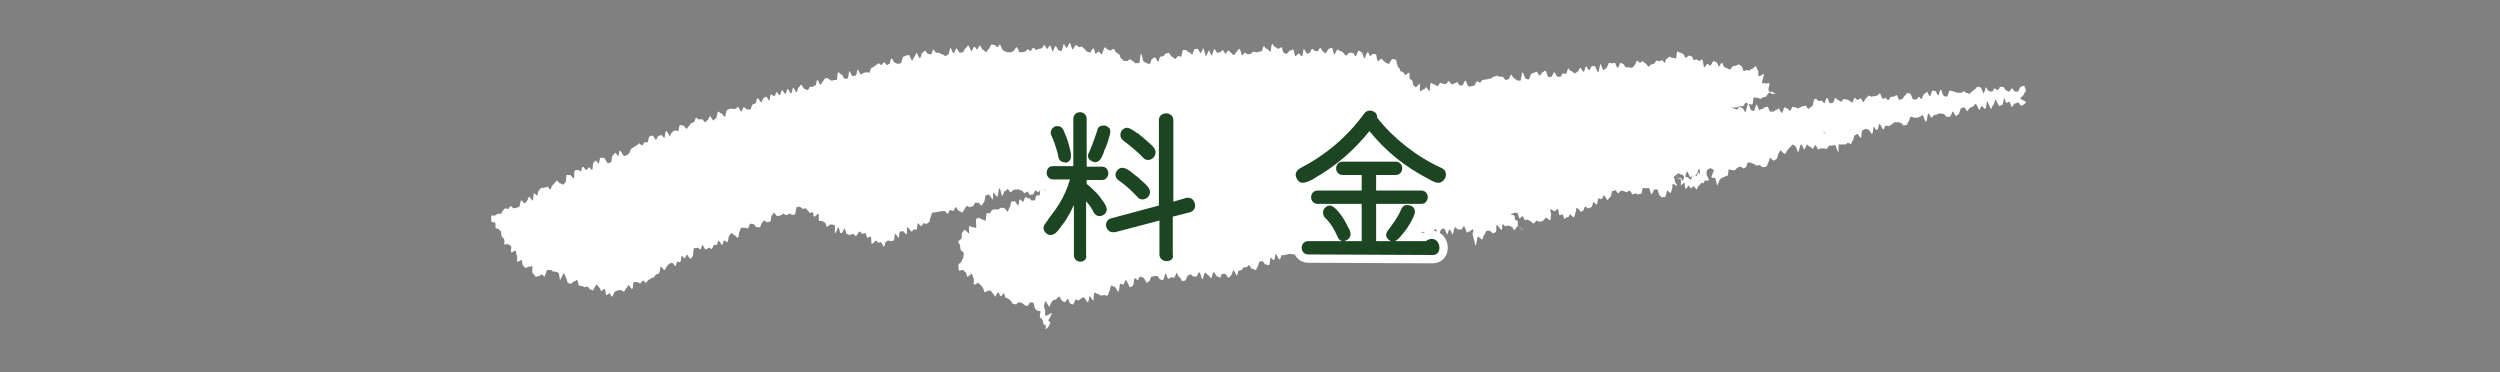 <?xml version="1.0" encoding="utf-8"?>
<!-- Generator: Adobe Illustrator 25.4.1, SVG Export Plug-In . SVG Version: 6.00 Build 0)  -->
<svg version="1.1" id="レイヤー_1" xmlns="http://www.w3.org/2000/svg" xmlns:xlink="http://www.w3.org/1999/xlink" x="0px"
	 y="0px" width="450px" height="67px" viewBox="0 0 450 67" style="enable-background:new 0 0 450 67;" xml:space="preserve">
<rect x="0" y="0" width="450" height="67" fill="#808080" stroke="none"/>
<style type="text/css">
	.st0{fill:#FFFFFF;}
	.st1{fill:#040000;stroke:#FFFFFF;stroke-width:3;stroke-linecap:round;stroke-linejoin:round;stroke-miterlimit:10;}
	.st2{fill:#1C4522;}
</style>
<g>
	<g>
		<path class="st0" d="M187.9,58.5c-0.1-0.2-0.2-0.8-0.3-1s-0.3-0.2-0.4-0.4c-0.1-0.2,0.1-0.9,0.1-1c-0.1-0.2-0.4-0.1-0.6-0.2
			s-0.3-0.3-0.4-0.4c-0.1-0.1-0.2-1-0.3-1c-0.1-0.1-0.4,0-0.5-0.1s-0.5,0.8-0.6,0.7s-0.4-0.1-0.5-0.2s-0.3-0.3-0.5-0.4
			c-0.1-0.1-0.4,0-0.5-0.1s-0.4,0.4-0.6,0.4c-0.1-0.1-0.4-0.1-0.5-0.1c-0.1-0.1-0.3-0.5-0.4-0.6c-0.1-0.1-0.3-0.3-0.4-0.3
			c-0.1-0.1-0.3-0.2-0.5-0.2c-0.1-0.1-0.2-0.8-0.3-0.8c-0.1-0.1-0.4,0.6-0.6,0.5s-0.2-0.6-0.4-0.7c-0.1-0.1-0.5,0.8-0.6,0.8
			c-0.1-0.1-0.2-0.5-0.4-0.6c-0.1-0.1-0.3-0.4-0.4-0.5s-0.4,0.1-0.5,0.1c-0.1-0.1-0.5,0.3-0.6,0.2s-0.1-0.6-0.3-0.8
			c-0.1-0.1-0.2-0.4-0.4-0.5c-0.1-0.1-0.3-0.2-0.4-0.4c-0.1-0.1-0.6,0.5-0.8,0.3c-0.1-0.1,0.1-1.1-0.1-1.2c-0.1-0.1-0.1-0.6-0.3-0.7
			c-0.1-0.1-0.6,0.6-0.8,0.5c-0.1-0.1-0.1-0.7-0.3-0.8s-0.3-0.3-0.4-0.4c-0.1-0.1-0.7,0.2-0.8,0.1c0-0.2-0.1-0.7-0.1-1
			c0-0.2,0.6-0.5,0.6-0.7s0.3-0.5,0.3-0.7s0.1-0.5,0.1-0.7s-0.6-0.5-0.6-0.7s-0.1-0.5-0.1-0.7s-0.3-0.5-0.3-0.7s0.6-0.4,0.6-0.7
			c0.1-0.2-0.1-0.7,0.1-0.9c0.1-0.1,0.2-0.4,0.4-0.5s0.7,0.7,0.8,0.6c0.1-0.1-0.1-1.2,0.1-1.3c0.1-0.1,0.5,0.3,0.6,0.2
			s0.4,0.2,0.6,0.1c0.1-0.1-0.1-1.5,0-1.6s0.4-0.1,0.5-0.2c0.1-0.1,0.5,0.4,0.6,0.3c0.1-0.1,0.4,0.3,0.6,0.2
			c0.1-0.1,0.1-1.2,0.2-1.3s0.4,0,0.6,0c0.1-0.1,0.2-0.5,0.4-0.6c0.1-0.1,0.4-0.1,0.5-0.1c0.1-0.1,0.3,0.1,0.6,0
			c0.1-0.1,0.3-0.2,0.5-0.3c0.1-0.1,0.4,0.1,0.6,0.1c0.1-0.1,0.5,0.7,0.6,0.6c0.1-0.1,0.2-0.8,0.4-0.8c0.1-0.1,0.1-1,0.3-1
			c0.1-0.1,0.4,0,0.5-0.1s0.6,0.9,0.7,0.8c0.1-0.1,0.1-1.1,0.3-1.1c0.1-0.1,0.4,0.5,0.6,0.4c0.1-0.1,0.2-0.7,0.4-0.8
			s0.4,0.3,0.6,0.2s0.4,0.5,0.6,0.4c0.1-0.1,0.3,0,0.5,0c0.1-0.1,0.1-0.9,0.3-0.9c0.1-0.1,0.4,0,0.5,0c0.1-0.1,0.1-1.1,0.2-1.2
			s1,0.4,1.1,0.3c-0.1,0-0.8-0.3-1-0.3c-0.1,0-0.4,0.6-0.5,0.6s-0.3-0.3-0.5-0.3s-0.3,0.7-0.5,0.7s-0.4,0.1-0.5,0.1
			c-0.1,0-0.3-0.6-0.5-0.6s-0.4,0.3-0.5,0.3c-0.1,0-0.3-0.5-0.5-0.5s-0.4-0.2-0.5-0.2c-0.1,0-0.3,0-0.5,0s-0.4,0.1-0.5,0.1
			c-0.1,0-0.3,0.4-0.5,0.4s-0.4-0.6-0.5-0.6c-0.1,0-0.3,0.4-0.5,0.4s-0.4,0.9-0.5,0.9c-0.1,0-0.3-1.4-0.5-1.4s-0.2,1.5-0.4,1.5
			c-0.1,0.1-0.6-0.8-0.7-0.7s0,1.1-0.1,1.2c-0.1,0.1-0.6-1-0.8-0.9c-0.1,0.1-0.3,0.1-0.5,0.2c-0.1,0.1-0.1,1.1-0.3,1.2
			c-0.1,0.1-0.3,0.5-0.4,0.6c-0.1,0.1-0.5-0.6-0.6-0.5s-0.3-0.1-0.6,0c-0.1,0.1-0.2,0.6-0.4,0.6c-0.1,0.1-0.4,0.1-0.5,0.2
			c-0.1,0.1-0.4-0.3-0.6-0.2s-0.3,0.5-0.4,0.6c-0.1,0.1-0.3,0.5-0.4,0.6c-0.1,0-0.4-0.4-0.6-0.3c-0.1,0-0.4-0.7-0.6-0.7
			c-0.1,0-0.3,0.6-0.4,0.7c-0.1,0-0.4-0.2-0.6-0.2c-0.1,0-0.3,0.6-0.4,0.7c-0.1,0-0.4-0.5-0.6-0.5s-0.4,0-0.5,0s-0.3,0.1-0.5,0.1
			s-0.4,0.1-0.6,0.1c-0.1,0.1-0.4,0-0.6,0.1s-0.1,0.7-0.3,0.8c-0.1,0.1-0.1,0.9-0.3,0.9c-0.1,0.1-0.3,0.2-0.4,0.3
			c-0.1,0.1-0.4-0.2-0.6-0.1c-0.1,0.1-0.2,0.4-0.4,0.5c-0.1,0.1-0.5-0.6-0.6-0.5s-0.1,1-0.2,1.1c-0.1,0.1-0.3,0-0.5,0
			c-0.1,0.1-0.3,0.3-0.4,0.4c-0.1,0.1-0.6-0.9-0.8-0.8c-0.1,0.1,0,1.2-0.1,1.3s-0.6-0.7-0.7-0.6c-0.1,0.1-0.3,0-0.5,0.1
			s-0.1,1-0.2,1.1s-0.6-0.8-0.7-0.7s-0.1,1.1-0.2,1.2c-0.1,0.1-0.3,0-0.5,0.1s-0.4-0.2-0.6-0.1c-0.1,0.1-0.3,0.2-0.4,0.3
			c-0.1,0.1-0.1,0.7-0.3,0.8c-0.1,0.1-0.4-0.9-0.6-0.8c-0.1-0.1-0.3,0.2-0.4,0.1c-0.1-0.1-0.3-0.3-0.4-0.4c-0.1-0.1-0.6,0.7-0.8,0.6
			c-0.1-0.1,0-1.2-0.2-1.3c-0.1-0.1-0.4,0.2-0.6,0.2c-0.1-0.1-0.2-0.8-0.3-0.8c-0.1-0.1-0.4,0.1-0.6,0.1c-0.1-0.1-0.3-0.4-0.5-0.4
			c-0.1-0.1-0.5,0.9-0.7,0.8c-0.1-0.1-0.3-0.4-0.5-0.4c-0.1,0-0.3,0.2-0.6,0.2c-0.1,0-0.4-0.2-0.5-0.2c-0.1,0-0.3-1-0.4-1
			c-0.1,0-0.3,0.9-0.6,0.9s-0.3-1-0.5-1.1c-0.1,0-0.4,1.1-0.6,1.1c-0.1-0.1,0.1-1.3-0.1-1.5c-0.1-0.1-0.4,0-0.6-0.1
			s-0.6,0.5-0.8,0.4c-0.1-0.1-0.1-0.6-0.3-0.7c-0.1-0.1-0.3-0.2-0.5-0.3s-0.4,0.1-0.6-0.1c-0.1-0.1,0.1-1.1-0.1-1.2
			c-0.1-0.1-0.6,0.6-0.8,0.5c-0.1-0.1-0.1-0.7-0.2-0.8c-0.1-0.1-0.5,0.3-0.6,0.1c-0.1-0.1-0.1-0.3-0.3-0.4c-0.1,0-0.3-0.5-0.4-0.4
			c-0.1,0-0.4,0.1-0.5,0.1s-0.4-0.4-0.6-0.4s-0.4,0.1-0.5,0.1c-0.1,0-0.2,1.2-0.3,1.3c-0.1,0-0.4,0.1-0.5,0.1s-0.3-0.3-0.6-0.2
			c-0.1,0.1-0.3,0.2-0.5,0.2c-0.1,0.1-0.4-0.3-0.6-0.2c-0.1,0.1-0.3,0.3-0.5,0.3c-0.1,0.1-0.4,0-0.5,0.1s-0.5-0.7-0.6-0.6
			c-0.1,0.1-0.3,0.4-0.4,0.5c-0.1,0.1-0.1,1.1-0.3,1.1c-0.1,0.1-0.3,0-0.5,0.1s-0.4-0.4-0.6-0.3c-0.1,0.1-0.3,0.4-0.4,0.5
			c-0.1,0.1-0.2,0.6-0.3,0.7c-0.1,0.1-0.4-0.1-0.6,0c-0.1,0.1-0.5-0.6-0.6-0.6c-0.1,0.1-0.4-0.1-0.6,0c-0.1,0.1-0.2,0.7-0.4,0.8
			s-0.4-0.2-0.6-0.1c-0.1,0.1-0.4-0.1-0.6,0c-0.1,0.1-0.2,0.6-0.3,0.7c-0.1,0.1-0.1,1-0.3,1.1c-0.1,0.1-0.5-0.5-0.6-0.5
			c-0.1,0.1-0.4-0.4-0.6-0.3c-0.1,0.1-0.3,0.4-0.4,0.5s-0.1,1.1-0.3,1.1c-0.1,0.1-0.4-0.4-0.6-0.3c-0.1,0.1-0.2,0.7-0.3,0.8
			c-0.1,0.1-0.6-0.9-0.7-0.8c-0.1,0.1-0.2,0.8-0.3,0.8c-0.1,0.1-0.4-0.1-0.5,0s-0.2,0.6-0.4,0.7c-0.1,0.1-0.4-0.3-0.6-0.2
			c-0.1,0.1-0.3,0.3-0.5,0.3c-0.1,0.1-0.5-0.9-0.6-0.8c-0.1,0.1-0.2,0.8-0.3,0.8c-0.1,0.1-0.4-0.4-0.6-0.3c-0.1,0.1-0.4,0-0.6,0.1
			c-0.1,0.1-0.1,1.3-0.2,1.4c-0.1,0.1-0.3,0.4-0.4,0.5c-0.1,0.1-0.6-0.8-0.7-0.8c-0.1,0.1-0.2,0.6-0.3,0.7c-0.1,0.1-0.5-0.5-0.6-0.4
			c-0.1,0.1-0.1,1-0.3,1.1c-0.1,0.1-0.3-0.2-0.5-0.1c-0.1,0.1-0.2,0.7-0.3,0.8s-0.5-0.7-0.7-0.6c-0.1,0.1-0.3,0.1-0.5,0.2
			c-0.1,0.1-0.3,0.4-0.4,0.5c-0.1,0.1-0.2,0.5-0.4,0.6c-0.1,0.1-0.6-0.7-0.7-0.6c-0.1,0.1-0.1,1.1-0.3,1.2c-0.1,0.1-0.4,0.2-0.5,0.2
			c-0.1,0.1-0.3,0.4-0.4,0.5c-0.1,0.1-0.3,0.1-0.5,0.2c-0.1,0.1-0.3,0.2-0.5,0.3c-0.1,0.1-0.3,0.4-0.4,0.5c-0.1,0.1-0.5-0.5-0.6-0.4
			s-0.3,0.4-0.4,0.5s-0.4-0.2-0.6-0.2c-0.1,0-0.4-0.1-0.6,0s-0.1,1.1-0.3,1.2c-0.2,0.1-0.6-0.8-0.7-0.7s-0.2,0.5-0.4,0.6
			c-0.1,0.1-0.2,0.5-0.4,0.6c-0.1,0.1-0.5-0.4-0.6-0.3c-0.1,0.1-0.3,0-0.6,0.1c-0.1,0.1-0.2,0.1-0.4,0.2c-0.1-0.1-0.4,1-0.6,0.9
			c-0.1-0.1-0.3-0.6-0.4-0.6c-0.1-0.1-0.4,0.4-0.6,0.3C109,53,109,52,108.8,52c-0.1-0.1-0.4,0.4-0.6,0.4c-0.1-0.1-0.2-0.7-0.4-0.7
			c-0.1-0.1-0.3-0.4-0.4-0.5s-0.6,1.1-0.7,1.1c-0.1-0.1-0.3-0.2-0.5-0.2c-0.1-0.1-0.3-0.4-0.4-0.5s-0.3,0.1-0.6,0.1
			c-0.1-0.1-0.3-0.2-0.5-0.2c-0.1-0.1-0.3,0-0.5-0.1c-0.1-0.1-0.2-0.9-0.3-1s-0.4,0.3-0.6,0.3c-0.1-0.1-0.4,0.4-0.6,0.4
			c-0.1-0.1-0.3-0.1-0.5-0.2c-0.1-0.1-0.2-0.8-0.3-0.9c-0.1-0.1-0.2-0.7-0.4-0.8c-0.1-0.1-0.6,1.2-0.7,1.2c-0.1-0.1-0.1-1.2-0.3-1.3
			c-0.1-0.1-0.3-0.1-0.5-0.2s-0.3,0-0.5,0c-0.1-0.1-0.1-0.2-0.3-0.3c0.1,0-0.3,0-0.7,0c-0.1,0-0.4,1.2-0.5,1.2s-0.3-0.4-0.5-0.4
			s-0.3,0.3-0.5,0.3c-0.1,0-0.4,0.1-0.6,0.1c-0.1-0.1-0.3-0.5-0.5-0.6s0-1.2-0.1-1.3c-0.1-0.1-0.4,0.2-0.6,0.1
			c-0.1-0.1-0.6,0.4-0.7,0.2c-0.1-0.1-0.3-0.4-0.4-0.5s-0.1-0.7-0.2-0.9c-0.1-0.1-0.6,0.4-0.8,0.3c-0.1-0.1,0.1-1-0.1-1.2
			c-0.1-0.1-0.1-0.6-0.2-0.8c-0.1-0.1-0.7,0.5-0.8,0.3s0.1-1,0-1.1c-0.1-0.2-0.3-0.1-0.5-0.3s-0.6,0.1-0.7,0c-0.1-0.2,0.1-0.8-0.1-1
			s-0.3-0.3-0.4-0.5s-0.1-0.6-0.1-0.8c-0.1-0.2-0.3-0.2-0.4-0.4c-0.1-0.2-0.4-0.1-0.6-0.3c-0.1-0.2,0.1-0.7-0.1-0.9
			c-0.1-0.2-0.5,0-0.6-0.2s0-0.1-0.1-0.3c0.1-0.1-0.1-0.7,0.1-0.8s0.3,0.1,0.6,0c0.1-0.1,0.3-0.2,0.5-0.3c0.1-0.1,0.3,0,0.6,0
			c0.1-0.1,0.2-0.5,0.3-0.6s0.3-0.3,0.4-0.4c0.1-0.1,0.4,0.2,0.6,0.1c0.1-0.1,0.3-0.4,0.4-0.5s0.5,0.5,0.6,0.4s0.3,0,0.5-0.1
			c0.1-0.1,0.4-0.1,0.5-0.2c0.1-0.1,0.1-1,0.3-1.1s0.5,0.6,0.7,0.5c0.1-0.1,0.3-0.4,0.4-0.5s0.2-0.6,0.3-0.7
			c0.1-0.1,0.6,0.8,0.7,0.7s0.1-1.2,0.2-1.3s0.5,0.5,0.6,0.4s0.1-0.8,0.3-0.9c0.1-0.1,0.3-0.4,0.4-0.5s0.3,0.1,0.6,0
			c0.1-0.1,0.4-0.1,0.5-0.2c0.1-0.1,0.5,0.6,0.6,0.5s0.2-0.7,0.3-0.7c0.1-0.1,0.3-0.3,0.4-0.4c0.1-0.1,0.3-0.4,0.4-0.5
			c0.1-0.1,0.5,0.6,0.6,0.5s0.4,0.3,0.6,0.2c0.1-0.1,0.3-0.3,0.4-0.4c0.1-0.1,0.1-1.2,0.2-1.3c0.1-0.1,0.3,0.1,0.6,0
			c0.1-0.1,0.5,0.6,0.7,0.6c0.1-0.1,0-1.3,0.2-1.4c0.1-0.1,0.4-0.1,0.5-0.1c0.1-0.1,0.4,0.3,0.6,0.2c0.1-0.1,0.1-0.8,0.3-0.8
			c0.1-0.1,0.5,0.7,0.7,0.6c0.1-0.1,0.3-0.4,0.4-0.5s0.5,0.6,0.6,0.5s0.1-1.2,0.2-1.3c0.1-0.1,0.3-0.3,0.4-0.4
			c0.1-0.1,0.5,0.6,0.6,0.5s0.1-0.9,0.3-1s0.3,0.1,0.6,0c0.1-0.1,0.6,1.1,0.8,1s0.3-0.2,0.5-0.2c0.1-0.1,0.1-1.1,0.3-1.2
			c0.1-0.1,0.3-0.4,0.4-0.5c0.1-0.1,0.5,0.6,0.6,0.6c0.1-0.1,0.1-1,0.3-1c0.1-0.1,0.6,1.1,0.8,1c0.1-0.1,0.3-0.1,0.5-0.2
			s0.3-0.4,0.4-0.4c0.1-0.1,0.2-0.6,0.3-0.7s0.3-0.2,0.5-0.3c0.1-0.1,0.3-0.3,0.5-0.3c0.1-0.1,0.3-0.3,0.4-0.4
			c0.1-0.1,0.4,0.4,0.6,0.4c0.1-0.1,0.3-0.5,0.4-0.6s0.3,0.1,0.6,0c0.1-0.1,0.1-0.9,0.3-1c0.1-0.1,0.3-0.1,0.5-0.2s0.6,0.9,0.7,0.8
			s0.2-0.6,0.4-0.7c0.1-0.1,0.4-0.1,0.5-0.2c0.1-0.1,0.5,0.6,0.6,0.5c0.1-0.1,0.1-1.1,0.3-1.2s0.6,1,0.7,0.9
			c0.1-0.1,0.2-0.6,0.4-0.7c0.1-0.1,0.3-0.3,0.5-0.3c0.1-0.1,0.3,0.1,0.6,0.1c0.1-0.1,0.1-1,0.3-1.1c0.1-0.1,0.4,0.2,0.6,0.1
			c0.1-0.1,0.5,0.7,0.6,0.6c0.1-0.1,0.3-0.4,0.4-0.5c0.1-0.1,0.3-0.5,0.4-0.5c0.1-0.1,0.3-0.1,0.5-0.2s0.2-0.7,0.4-0.8
			c0.1-0.1,0.4,0.4,0.6,0.3c0.1-0.1,0.4,0,0.5,0c0.1-0.1,0.4,0.6,0.6,0.5c0.1-0.1,0.3-0.4,0.4-0.4c0.1-0.1,0.3-0.6,0.4-0.7
			c0.1,0,0.5,0.8,0.6,0.8s0.3-0.4,0.5-0.4c0.1,0,0.2-1.2,0.4-1.2s0.4,0.4,0.6,0.3c0.1,0,0.4,0.7,0.6,0.6c0.1,0,0.2-1.2,0.4-1.2
			c0.1,0,0.3-0.2,0.5-0.2c0.1-0.1,0.4,0,0.5,0c0.1-0.1,0.3,0.1,0.5,0s0.3-0.3,0.4-0.4s0.5,0.9,0.7,0.9c0.1-0.1,0.2-0.8,0.4-0.8
			c0.1-0.1,0.4,0.4,0.6,0.4c0.1-0.1,0.3,0.1,0.6,0c0.1-0.1,0.2-0.8,0.4-0.9c0.1-0.1,0.3-0.1,0.5-0.2s0.1-0.9,0.4-0.9
			c0.1-0.1,0.5,0.8,0.7,0.7c0.1-0.1,0.2-0.7,0.3-0.7c0.1-0.1,0.3-0.2,0.5-0.3c0.1-0.1,0.5,0.8,0.6,0.7c0.1-0.1,0.1-1.1,0.3-1.1
			c0.1-0.1,0.4,0.4,0.6,0.3s0.2-0.6,0.4-0.7c0.1-0.1,0.4,0.6,0.6,0.5c0.1,0,0.2-0.8,0.4-0.9c0.1,0,0.4,0.8,0.6,0.7
			c0.1,0,0.2-0.8,0.4-0.9c0.1,0,0.4,0.8,0.6,0.8s0.2-1,0.4-1c0.1,0,0.4,0.8,0.6,0.8c0.1,0,0.2-0.9,0.4-0.9c0.1,0,0.3-0.4,0.4-0.5
			c0.1,0,0.5,0.9,0.6,0.8c0.1,0,0.4,0.2,0.6,0.2c0.1,0,0.3-0.5,0.4-0.6c0.1,0,0.3,0.1,0.5,0s0.3-0.2,0.5-0.2c0.1-0.1,0.2-1,0.3-1
			c0.1-0.1,0.5,0.9,0.6,0.9c0.1-0.1,0.3-0.5,0.4-0.6s0.3-0.5,0.4-0.6s0.4,0,0.5,0c0.1-0.1,0.4,0.4,0.6,0.4s0.4,0,0.5-0.1
			c0.1,0,0.4,0,0.5,0s0.1-1.4,0.3-1.4s0.4,0.5,0.6,0.4c0.1,0,0.4,0.8,0.6,0.8c0.1,0,0.4-0.1,0.5-0.1s0.2-1.3,0.3-1.3
			s0.4,0.9,0.6,0.9c0.1,0,0.3-0.1,0.5-0.1s0.3-1.1,0.4-1.1s0.4,0.9,0.6,0.9c0.1,0,0.3-0.3,0.5-0.3c0.1,0,0.3-0.1,0.5-0.1
			s0.4,0.1,0.5,0.1s0.2-0.9,0.4-0.9c0.1,0,0.3-0.1,0.4-0.2c0.1-0.1,0.3-0.2,0.4-0.3c0.1-0.1,0.3-0.2,0.4-0.3
			c0.1-0.1,0.5,0.4,0.6,0.3s0.3-0.4,0.4-0.5c0.1-0.1,0.5,0.6,0.6,0.5s0.3-0.2,0.4-0.2s0.2-1,0.4-1c0.1,0,0.4,0.8,0.6,0.8
			c0.1,0,0.4,0.2,0.6,0.2c0.1,0,0.4-0.1,0.5-0.2c0.1,0,0.2-1,0.4-1.1c0.1,0,0.4-0.2,0.5-0.2s0.3-0.1,0.5-0.1s0.4,1,0.6,1
			c0.1,0,0.3-0.7,0.4-0.7c0.1,0,0.3-0.7,0.4-0.7c0.1,0,0.4,1,0.6,1c0.1,0,0.3-1,0.4-1s0.4-0.3,0.5-0.4c0.1,0,0.4,0.6,0.6,0.6
			s0.4,0.1,0.5,0.1s0.3-0.9,0.4-0.9s0.4,0.6,0.6,0.6s0.4,0,0.5,0s0.3,0.3,0.6,0.3c0.1,0,0.4,0.3,0.5,0.3s0.3-0.3,0.5-0.3
			c0.1,0,0.3-1.2,0.4-1.2c0.1,0,0.4,1.1,0.6,1c0.1,0,0.3-0.9,0.5-0.9c0.1,0,0.4,0.8,0.6,0.8c0.1,0,0.3-0.1,0.5-0.1s0.3-0.7,0.5-0.7
			c0.1,0,0.3-0.5,0.5-0.5s0.4,1,0.6,1c0.1,0,0.3-0.8,0.5-0.8c0.1,0,0.4,0.5,0.5,0.5c0.1,0,0.3-0.7,0.5-0.7c0.1,0,0.4,0.8,0.6,0.8
			c0.1,0,0.4,0.4,0.5,0.4s0.3-0.5,0.5-0.6c0.1,0,0.3-0.8,0.5-0.8c0.1,0,0.3,0.1,0.5,0.1s0.4,0.4,0.5,0.4S179.9,8,180,8s0.4,1,0.5,1
			s0.3,0.3,0.5,0.3s0.4,0.2,0.5,0.1c0.1,0,0.3,0,0.5,0s0.4-0.3,0.5-0.3s0.3-0.6,0.5-0.6s0.4,0.9,0.5,0.9s0.3,0,0.5,0
			s0.4-0.1,0.5-0.1s0.3-0.4,0.5-0.4s0.4,0.3,0.5,0.3s0.3-0.6,0.5-0.6s0.4,0.4,0.5,0.4s0.3-0.2,0.5-0.2s0.4-0.1,0.5-0.1
			s0.3-0.5,0.5-0.6c0.1,0,0.4,0.7,0.5,0.7s0.3-0.6,0.5-0.6s0.4,1.1,0.5,1.1s0.3-1,0.5-1s0.4,0.7,0.5,0.7s0.3,0.2,0.5,0.2
			s0.4-1.3,0.5-1.3s0.3,0.7,0.5,0.7s0.4-0.9,0.6-0.9c0.1,0,0.3,1.2,0.5,1.2c0.1,0,0.4-0.8,0.6-0.8c0.1,0,0.4,0.3,0.5,0.4
			c0.1,0,0.3-0.1,0.5-0.1s0.4,0.4,0.5,0.4s0.3,0.5,0.5,0.5c0.1,0,0.4,0.1,0.5,0.2c0.1,0,0.4-0.8,0.6-0.8s0.3,1,0.4,1
			c0.1,0,0.3-0.4,0.6-0.4c0.1,0,0.3,0.4,0.5,0.5c0.1,0,0.4-1.3,0.6-1.3c0.1,0,0.3,0.4,0.5,0.4c0.1,0,0.4,0.2,0.5,0.2
			s0.3-0.3,0.6-0.3c0.1,0,0.3,0.6,0.5,0.7c0.1,0,0.3,0.3,0.5,0.3c0.1,0.1,0.1,0.6,0.3,0.7s0.3,0.3,0.4,0.4c0.1,0.1,0.4,0,0.6,0.1
			c0.1,0.1,0.6-0.5,0.7-0.3c0.1,0.1,0.2,0.2,0.4,0.3c0.1-0.1,0.4,0.5,0.6,0.4c0.1-0.1,0.3,0,0.6-0.1c0.1-0.1,0.1-1.5,0.3-1.6
			c0.2,0.1,0.3,1.2,0.4,1.3c0.2,0.2,0.6,0.3,0.6,0.4c0.1,0,0.4,0.1,0.6,0.1c0.1,0,0.2-0.9,0.4-0.9c0.1,0,0.4-0.3,0.5-0.3
			c0.1,0,0.4,0.8,0.6,0.8c0.1,0,0.2-0.9,0.4-0.9c0.1,0,0.4-0.1,0.5-0.1s0.3-0.4,0.5-0.5c0.1,0,0.4-0.1,0.5-0.1s0.4,0.8,0.6,0.7
			c0.1,0,0.4,0.5,0.6,0.4c0.1,0,0.3-0.5,0.5-0.5c0.1,0,0.4,0.1,0.5,0.1c0.1,0,0.2-1.2,0.4-1.2c0.1,0,0.4,0,0.5,0s0.3,0.5,0.6,0.4
			c0.1,0,0.4,0.5,0.5,0.4c0.1,0,0.3-1,0.5-1c0.1,0,0.4,0,0.5,0c0.1,0,0.4,0.8,0.5,0.8s0.4-0.9,0.5-0.9c0.1,0,0.4,1.4,0.5,1.4
			s0.4-1,0.5-1c0.1,0,0.4,0.9,0.5,0.9s0.4-1.2,0.5-1.2c0.1,0,0.4,0.7,0.5,0.7s0.4-0.1,0.5-0.1c0.1,0,0.4-0.4,0.5-0.4
			s0.4,0.7,0.5,0.7s0.3-0.6,0.5-0.6s0.4,0.4,0.5,0.4s0.3,0.4,0.5,0.4s0.4-0.6,0.5-0.6s0.3-0.5,0.5-0.5s0.4,1.2,0.5,1.2
			s0.3-0.5,0.5-0.5s0.4,0.3,0.5,0.3s0.3-0.1,0.5-0.1s0.3-0.4,0.5-0.4c0.1,0,0.3,0.1,0.5,0.1s0.4,0,0.5-0.1c0.1,0,0.3,0,0.5-0.1
			c0.1,0,0.2-0.8,0.4-0.9c0.1,0,0.4,0.6,0.6,0.5c0.1,0,0.4,0.5,0.6,0.5c0.1-0.1,0.1-1.3,0.3-1.4c0.1,0,0.4,0.6,0.6,0.6
			c0.1,0,0.3,0.2,0.5,0.3c0.1,0,0.4-0.3,0.6-0.3c0.1,0,0.2,1,0.4,1c0.2,0.1,0.3,0.1,0.4,0.2c0.1,0.1,0.6-0.6,0.7-0.6
			c0.1,0.1,0.3-0.2,0.6-0.2c0.1,0,0.2,1.2,0.4,1.2c0.1,0,0.4-0.4,0.6-0.5c0.1,0,0.4,0.6,0.6,0.5c0.1,0,0.2-1.3,0.3-1.3
			c0.1,0,0.5,0.9,0.6,0.9c0.1-0.1,0.3-0.2,0.5-0.2c0.1-0.1,0.2-0.7,0.4-0.7c0.1-0.1,0.4,0.4,0.6,0.4c0.1-0.1,0.3,0.1,0.4,0
			c0.1,0,0.3-0.6,0.5-0.6c0.1,0.1,0.3,0.6,0.4,0.6c0.1,0.1,0.3,0.3,0.5,0.4c0.1,0.1,0.5-0.9,0.6-0.8c0.1,0,0.3-0.2,0.6-0.2
			c0.1,0,0.2,1.2,0.4,1.2c0.1,0,0.4-0.9,0.6-0.9c0.1,0,0.3,0.3,0.5,0.3s0.4,0.2,0.5,0.3c0.1,0,0.3,0.5,0.5,0.5s0.4-0.5,0.6-0.5
			c0.2,0,0.4,0,0.6,0c0.2,0,0.3,0.6,0.5,0.6c0.2,0,0.4-1,0.6-1c0.2,0,0.3,0.3,0.5,0.3c0.2,0,0.3,1.1,0.5,1.1c0.1,0,0.4-1.1,0.6-1.1
			s0.3,0.6,0.4,0.7c0.1,0,0.4-0.4,0.6-0.4c0.1,0,0.3,0,0.5,0.1c0.1,0,0.1,1.2,0.4,1.2c0.1,0,0.4-0.5,0.6-0.4c0.1,0,0.3,0.3,0.4,0.4
			c0.1,0,0.3,0.3,0.4,0.3s0.3,0.2,0.5,0.2c0.1,0,0.5-1,0.7-0.9c0.1,0.1,0.4,0,0.6,0.2c0.1,0.1,0.1,0.7,0.2,0.8s0.1,0.5,0.3,0.6
			s0.2,0.5,0.3,0.6c0.1,0.1,0.4,0.1,0.5,0.2c0.1,0.1,0.2,0.4,0.3,0.5c0.1,0.1,0.6-0.5,0.8-0.4c0.1,0.1-0.1,1,0.1,1.1
			s0.3,0.2,0.4,0.3c0.1,0.1,0.1,0.7,0.2,0.8c0.1,0.1,0.3,0.3,0.4,0.4c0.1,0.1,0.7-0.7,0.8-0.6c0.1,0.1-0.1,1.2,0,1.3
			c0.1,0.1,0.6-0.4,0.7-0.3c0.1,0,0.3-0.3,0.4-0.4c0.1-0.1,0.5,0.8,0.6,0.7c0.1-0.1,0.1-1.5,0.3-1.5c0.1,0,0.4,0.3,0.6,0.3
			s0.4,0.3,0.6,0.3c0.1,0,0.3-0.6,0.5-0.6c0.1,0,0.4,0.2,0.5,0.2s0.4,0,0.5,0c0.1,0,0.3-0.5,0.5-0.5c0.1,0,0.4,0.6,0.5,0.6
			s0.4-0.2,0.5-0.2c0.1,0,0.4-0.2,0.5-0.2s0.4,0.6,0.5,0.6c0.1,0,0.3,0,0.5-0.1c0.1,0,0.3-0.8,0.5-0.8c0.1,0,0.4,1.1,0.6,1.1
			c0.1,0,0.3-0.1,0.5-0.1s0.4-0.1,0.5-0.1s0.3-0.8,0.5-0.8c0.1,0,0.4,0.3,0.5,0.3s0.3-0.5,0.5-0.5c0.1,0,0.3-0.1,0.5-0.1
			s0.4,0,0.5-0.1c0.1,0,0.4,0,0.5-0.1c0.1,0,0.3-0.3,0.5-0.3c0.1,0,0.4-0.1,0.5-0.2c0.1,0,0.3,0.2,0.6,0.2c0.1,0,0.4,0,0.5,0
			s0.4,0.6,0.6,0.6c0.1,0,0.4-0.2,0.5-0.2c0.1,0,0.3-0.8,0.4-0.8s0.4,0.7,0.6,0.7c0.1,0,0.4,0.4,0.6,0.4c0.1,0,0.4,0,0.5,0
			c0.1,0,0.2-1.5,0.4-1.5c0.1,0,0.4,1.2,0.6,1.2c0.1,0,0.4,0.1,0.5,0.1c0.1,0,0.3-0.9,0.4-1c0.1,0,0.4-0.2,0.5-0.2s0.4-0.2,0.5-0.2
			c0.1,0,0.4,0.7,0.6,0.7c0.1,0,0.3-0.6,0.5-0.6c0.1,0,0.4-0.3,0.5-0.3c0.1,0,0.4,1.2,0.6,1.2c0.1,0,0.4-0.1,0.5-0.1
			s0.3-0.8,0.5-0.8c0.1,0,0.4,0.8,0.6,0.8c0.1,0,0.4,0,0.5,0s0.3-0.6,0.5-0.6c0.1,0,0.4,0.1,0.5,0.1s0.3-1,0.4-1
			c0.1,0,0.3,0.5,0.6,0.5c0.1,0,0.4,0.4,0.6,0.4c0.1,0,0.4-0.3,0.5-0.3s0.3-0.7,0.5-0.7c0.1,0,0.4,0.8,0.6,0.7c0.1,0,0.3-1,0.4-1
			s0.4,0.8,0.6,0.7c0.1,0,0.3-0.7,0.5-0.7c0.1,0,0.4,0,0.5,0s0.4,1.1,0.6,1.1c0.1,0,0.3-1.5,0.4-1.5c0.1,0,0.4,1.2,0.6,1.1
			c0.1,0,0.4-0.4,0.5-0.4s0.3-0.9,0.5-0.9c0.1,0,0.4,0.1,0.5,0.1s0.4-0.1,0.5-0.1c0.1,0,0.3,0.9,0.5,0.9s0.3-0.8,0.5-0.9
			c0.1,0,0.4,0.2,0.5,0.2c0.1,0,0.4,0.7,0.5,0.6c0.1,0,0.4,0,0.5,0c0.1,0,0.3,0.1,0.5,0.1s0.4-0.3,0.5-0.4c0.1,0,0.4-0.9,0.5-0.9
			c0.1,0,0.4,0.4,0.5,0.4s0.4-0.3,0.5-0.3c0.1,0,0.3,0.4,0.5,0.4s0.4,0.6,0.5,0.6s0.4-0.3,0.5-0.4c0.1,0,0.4-0.1,0.5-0.1
			s0.4-0.6,0.5-0.6c0.1,0,0.3,0.1,0.5,0.1s0.4-0.2,0.5-0.2s0.3,0.5,0.5,0.5c0.1-0.1,0.1-0.6,0.3-0.7c0.1-0.1,0.3-0.2,0.5-0.4
			c0.1-0.1,0.5,0.3,0.6,0.2s0.4,0.2,0.6,0.1c0.1-0.1,0.1-1.1,0.2-1.2c0.1-0.1,0.6,0.3,0.7,0.2c0.1,0.1,0.4,0.2,0.5,0.3
			c0.1,0.1,0.2,0.5,0.3,0.6c0.1,0.1,0.6-0.5,0.7-0.4s0.4,0.1,0.5,0.2c0.1,0.1,0.1,0.5,0.3,0.6c0.1,0,0.3-0.1,0.5-0.1
			c0.1,0,0.4,0.2,0.5,0.3c0.1,0,0.3-0.3,0.5-0.3s0.2,1.4,0.4,1.4c0.1,0,0.4-0.6,0.6-0.6c0.1,0,0.3,0.3,0.5,0.3
			c0.1,0,0.4-0.8,0.6-0.8c0.1,0,0.4,0.2,0.5,0.2s0.3,0.7,0.4,0.8c0.1,0,0.4-0.7,0.6-0.7c0.1,0,0.3,0.8,0.4,0.8s0.4,0.1,0.5,0.2
			c0.1,0,0.3,0.2,0.5,0.2s0.4-0.6,0.6-0.6c0.1,0,0.4-0.1,0.5-0.1c0.1,0,0.3-0.2,0.5-0.2s0.3,0.3,0.5,0.3c0.1,0,0.3,0.9,0.4,0.9
			c0.1,0,0.4-0.2,0.5-0.2s0.4,0.1,0.5,0.1c0.1,0,0.3-0.4,0.5-0.3c0.1,0,0.5-0.5,0.7-0.5c0.1,0.2,0.2,0.7,0.4,0.8
			c0.1,0.2-0.1,0.8,0.1,1c0.1,0.2,0.8-0.5,0.9-0.4c0.1,0.2-0.4,1.4-0.3,1.6s0.5-0.1,0.6,0.1c0.1,0.2,0.6-0.2,0.7,0
			c0.1,0.2-0.3,1.1-0.1,1.3c0.1,0.2,0.2,0.4,0.4,0.5c0.1,0.2,0.9,0,1,0.1c-0.1,0.1-0.8-0.5-1-0.4c-0.1,0.1-0.3,0.2-0.5,0.3
			c-0.1,0.1-0.3,0.5-0.4,0.6s-0.4,0-0.5,0.1c-0.1,0.1-0.3,0.2-0.5,0.3c-0.1,0.1-0.4-0.3-0.6-0.2c-0.1,0.1-0.4-0.1-0.6-0.1
			c-0.1,0.1-0.1,1.2-0.3,1.3c-0.1,0.1-0.3-0.1-0.6-0.1c-0.1,0.1-0.4-0.3-0.6-0.2c-0.1,0.1-0.3,0.5-0.4,0.6s-0.4-0.1-0.6,0
			c-0.1,0.1-0.3,0.2-0.5,0.2c-0.1,0.1-0.8,0-1,0.1c0.1,0,0.8,0.3,1,0.3c0.1,0,0.4-0.5,0.5-0.5c0.1,0,0.4,0.3,0.5,0.3
			s0.4,0.7,0.5,0.7c0.1,0,0.3-1.5,0.5-1.5s0.4,1.1,0.5,1.1s0.4,0.2,0.5,0.2c0.1,0,0.4-1.2,0.5-1.2s0.4,1,0.5,1
			c0.1,0,0.3-0.2,0.5-0.2s0.4-0.3,0.5-0.3s0.4-0.1,0.5-0.1c0.1,0,0.3,0.9,0.5,0.9c0.1,0,0.4-0.1,0.5,0c0.1,0.1,0.3-0.3,0.5-0.3
			s0.4-0.3,0.5-0.3s0.4,0.9,0.6,0.8c0.1,0,0.3-0.9,0.4-1c0.1,0,0.4,0.2,0.5,0.2s0.4,0.5,0.6,0.4c0.1,0,0.2-0.6,0.4-0.7
			c0.1,0,0.4,0.2,0.5,0.1c0.1,0,0.4,0.3,0.5,0.2c0.1,0,0.3-0.2,0.4-0.2s0.3-0.2,0.5-0.2c0.1,0,0.4-0.1,0.5-0.1
			c0.1,0.1,0.2,0.5,0.4,0.6c0.1,0,0.5-0.4,0.8-0.6c0.1-0.1,0.1-1.1,0.4-1.2s0.6,0.4,0.7,0.4s0.4-0.1,0.5-0.1s0.4,0.5,0.5,0.5
			c0.1,0,0.3-1,0.5-1c0.1,0,0.4,1,0.5,1c0.1,0,0.3-0.1,0.5-0.1s0.3-0.9,0.5-0.9c0.1,0,0.4,0.5,0.5,0.4c0.1,0,0.4,0.3,0.5,0.3
			s0.4-0.5,0.5-0.5c0.1,0,0.3,0.1,0.5,0.1s0.4,0.2,0.5,0.2s0.4,0.4,0.5,0.4c0.1,0,0.3-0.9,0.5-0.9c0.1,0,0.4,0.4,0.5,0.4
			c0.1,0,0.3-0.3,0.5-0.3s0.4,0.7,0.5,0.7s0.4-0.7,0.5-0.7c0.1,0,0.4-0.5,0.5-0.5s0.4,0.2,0.5,0.2c0.1,0,0.3-0.1,0.5-0.1
			s0.4-0.1,0.5-0.1s0.4-0.4,0.5-0.4c0.1,0,0.4,1,0.5,1s0.4-0.2,0.5-0.2c0.1,0,0.3,0.4,0.5,0.4s0.4-0.6,0.5-0.6s0.4,0,0.5,0
			c0.1,0,0.4-0.3,0.5-0.3s0.4,0.9,0.5,0.9c0.1,0,0.3-0.2,0.5-0.2s0.4-0.6,0.5-0.6s0.4-0.5,0.5-0.5c0.1,0,0.4,0.2,0.5,0.2
			s0.4,1.1,0.5,1c0.1,0,0.3,0,0.5,0s0.4-0.4,0.5-0.5c0.1,0,0.4,0.5,0.5,0.4c0.1,0,0.3-0.9,0.5-0.9c0.1,0,0.4-0.3,0.5-0.4
			c0.1,0,0.3,0.8,0.5,0.8s0.3-1,0.5-1c0.1,0,0.4,0.1,0.5,0.1c0.1,0,0.4,0.8,0.5,0.8s0.3-1.1,0.5-1.1c0.1,0,0.3,1.2,0.6,1.2
			c0.1,0,0.4,0.1,0.5,0.1s0.3-1.1,0.5-1.1c0.1,0,0.3,0.1,0.5,0.1s0.4,0.2,0.5,0.2s0.4,0.1,0.5,0.1c0.1,0,0.4,0,0.5,0
			s0.4-0.2,0.5-0.3c0.1,0,0.3,0.3,0.5,0.3s0.4,0.2,0.5,0.2s0.3-0.4,0.5-0.4c0.1,0,0.3-0.4,0.5-0.4c0.1,0,0.3-0.5,0.5-0.5
			c0.1,0,0.3,0.1,0.5,0.1s0.4,1.1,0.6,1.1c0.1,0,0.3-1.1,0.4-1.1c0.1,0,0.3,0.7,0.6,0.7c0.1,0,0.4,0.1,0.5,0.1s0.3-0.6,0.5-0.6
			c0.1,0,0.3,0.3,0.5,0.3s0.3-0.5,0.5-0.6c0.1,0,0.4,0.1,0.5,0c0.1,0,0.4,0.7,0.6,0.7c0.1,0,0.4,0.2,0.5,0.2s0.3-0.6,0.5-0.6
			c0.1,0,0.4,0.6,0.6,0.6c0.1,0,0.4,0,0.5-0.1c0.1,0,0.3-0.8,0.5-0.8c0.1,0,0.5-0.2,0.6-0.2c0,0.2,0.3,0.7,0.3,0.9
			c0,0.2-0.4,0.5-0.4,0.7s-0.6,0.5-0.6,0.7s1,0.5,1,0.7s-0.6,0.4-0.6,0.6c-0.1,0-0.3,0-0.4-0.1c-0.1,0-0.3-0.5-0.4-0.5
			s-0.4,0.3-0.6,0.2c-0.1,0-0.4,0.7-0.6,0.6c-0.1,0-0.2-0.8-0.4-0.9c-0.1,0-0.3,0.2-0.5,0.2s-0.3-0.8-0.4-0.9
			c-0.1,0-0.2,1.2-0.4,1.3c-0.1,0-0.3,0.1-0.5,0.2c-0.1,0-0.6-1.2-0.7-1.2s-0.2,0.9-0.4,1c-0.1,0-0.3,0.7-0.4,0.7s-0.6-1.4-0.7-1.4
			s-0.1,1.4-0.4,1.4c-0.1,0-0.4-0.5-0.6-0.5c-0.1,0-0.3,0.7-0.4,0.7s-0.5-1.2-0.7-1.1c-0.1,0-0.3,0.4-0.5,0.5
			c-0.1,0-0.4,0.2-0.5,0.2s-0.3,0.5-0.5,0.6c-0.1,0-0.4-0.8-0.6-0.7c-0.1,0-0.4,0.2-0.5,0.2s-0.3,1-0.4,1c-0.1,0-0.3,0.3-0.5,0.4
			c-0.1,0-0.4-0.8-0.6-0.8c-0.1,0-0.3,0.8-0.5,0.9c-0.1,0-0.4,0-0.6,0c-0.1,0-0.4-0.6-0.6-0.5c-0.2,0-0.4-0.1-0.6-0.1
			s-0.4,0.2-0.5,0.2c-0.1,0-0.4,0.1-0.5,0.1s-0.4,0.4-0.5,0.5c-0.1,0-0.4-0.8-0.6-0.8c-0.1,0-0.2,1.5-0.4,1.5s-0.5-1.2-0.6-1.2
			c-0.1,0-0.4,0.3-0.5,0.3c-0.1,0-0.3,0.2-0.5,0.2s-0.4-0.1-0.5,0c-0.1,0-0.4-0.2-0.6-0.2s-0.3,0.7-0.4,0.8c-0.1,0-0.3,0.7-0.4,0.7
			s-0.4,0-0.5,0.1c-0.1,0-0.4-0.5-0.6-0.5c-0.1,0-0.4-0.2-0.6-0.1c-0.1,0-0.4,0-0.5,0s-0.3,0.3-0.5,0.4c-0.1,0-0.3,0.3-0.5,0.3
			c-0.1,0-0.4-0.1-0.6-0.1c-0.1,0-0.2,0.7-0.4,0.7c-0.1,0.1-0.5-1.1-0.7-1c-0.1,0.1-0.2,1-0.4,1.1s-0.5-0.6-0.6-0.6
			c-0.1,0.1-0.1,1.2-0.3,1.3c-0.1,0.1-0.6-0.9-0.7-0.8s-0.4-0.2-0.6-0.1c-0.1,0.1-0.3,0.2-0.5,0.3c-0.1,0.1-0.1,1.2-0.2,1.3
			c-0.1,0.1-0.6-0.8-0.7-0.7s-0.3,0.2-0.5,0.3c-0.1,0.1-0.1,0.8-0.3,0.9c-0.1,0.1-0.2,0.5-0.3,0.6c-0.1,0.1-0.5-0.3-0.6-0.2
			c-0.1,0.1-0.3,0.2-0.4,0.3s-0.4-0.1-0.6,0c-0.1,0.1-0.4-0.1-0.6,0c-0.1,0.1,0,1.3-0.1,1.4c-0.1,0-0.4-1.3-0.6-1.3
			c-0.1,0-0.4,0.1-0.5,0.1c-0.1,0-0.4,0-0.5,0s-0.4,0.6-0.5,0.6c-0.1,0-0.3-0.1-0.5-0.1s-0.4,0-0.5,0s-0.4,0.2-0.5,0.2
			c-0.1,0-0.4-0.8-0.5-0.8s-0.4,0.7-0.5,0.7c-0.1,0-0.3-0.4-0.5-0.4s-0.4-0.4-0.5-0.4s-0.4,0.9-0.5,0.9c-0.1,0-0.4-0.9-0.6-0.9
			s-0.4,1.4-0.5,1.4s-0.4-1.1-0.5-1.1c-0.1,0-0.4-0.3-0.5-0.3s-0.4,0.6-0.6,0.6c-0.1,0.1-0.3,0.4-0.4,0.5c-0.1,0.1-0.2,0.5-0.4,0.6
			s-0.6-0.7-0.8-0.6s-0.2,0.5-0.4,0.6c-0.1,0.1-0.1,0.8-0.3,0.9c-0.1,0.1-0.3,0.2-0.5,0.3c-0.1,0.1-0.6-0.6-0.7-0.5
			c-0.1,0.1-0.1,0.7-0.3,0.8c-0.1,0.1-0.1,0.7-0.4,0.8c-0.1,0.1-0.4,0-0.6,0.1c-0.1,0-0.4-0.4-0.6-0.4c-0.1,0-0.4,0.1-0.5,0.1
			c-0.1,0-0.4-0.3-0.5-0.3s-0.4-0.2-0.5-0.2c-0.1,0-0.3-0.1-0.5-0.1s-0.3,0.9-0.4,0.9s-0.3,0.2-0.5,0.2c-0.1,0-0.4-0.4-0.6-0.3
			c-0.1,0-0.4,0.2-0.5,0.2c-0.1,0.1-0.3,0.4-0.4,0.4c-0.1,0.1-0.3,0-0.5,0c-0.1,0.1-0.4-0.2-0.6-0.1c-0.1,0.1-0.1,1-0.2,1.1
			c-0.1,0.1-0.4,0-0.5,0.2c-0.1,0.1-0.3,0-0.5,0.2c-0.1,0.1-0.3,0.2-0.4,0.3c-0.1,0.2-0.4,1-0.5,1.1c-0.1-0.2-0.2-1.1-0.3-1.3
			s-0.6,0-0.7-0.2c-0.1-0.2,0.5-1.1,0.4-1.3c-0.1-0.2-0.4-0.1-0.6-0.4c-0.1,0.2-0.5,0.2-0.6,0.4c-0.1,0.2-0.1,0.5-0.1,0.7
			c-0.1,0.2,0.5,0.9,0.4,1.1c-0.1,0.2-0.8,0-0.8,0.2s-0.1,0.2-0.1,0.4c-0.1,0-0.1-0.1-0.4-0.1c-0.1,0-0.3,0.5-0.5,0.5
			c-0.1,0-0.3,0.7-0.4,0.7s-0.4-0.6-0.5-0.6s-0.4,0.4-0.5,0.4c-0.1,0-0.3-0.5-0.4-0.5s-0.4,0.6-0.6,0.6c-0.1-0.1-0.1-1.1-0.2-1.1
			c-0.1-0.1-0.5,0.5-0.6,0.4c-0.1-0.1,0.1-1-0.1-1.1s-0.5,0.2-0.6,0.1c-0.1-0.1,0.1-0.7,0.1-0.9c0-0.1-0.3,0.8-0.1,0.9
			c0.1,0.1,0.4-0.4,0.6-0.3c0.2,0.1,0.4,0.6,0.4,0.6c0.1,0,0.2-0.9,0.4-0.9c0.1,0,0.3,0.3,0.5,0.2c0.1,0,0.4,0.5,0.6,0.4
			c0.1,0,0.2-1.1,0.4-1.1s0.4,0.5,0.6,0.5c0.1,0,0.2-0.7,0.4-0.7c0.1,0,0.1,0.6,0.3,0.6c-0.2-0.1,0-1.1-0.2-1.2
			c-0.2,0-0.5,1.1-0.6,1.1c-0.2,0-0.3-0.1-0.5-0.1c-0.2,0-0.4,0.5-0.5,0.5c-0.2,0-0.4-1-0.6-1c-0.2,0-0.3,1-0.4,1
			c-0.2,0-0.4-0.6-0.6-0.5c-0.2,0.1-0.5-0.3-0.6-0.2c-0.2,0.1-0.7,0.5-0.8,0.7c0.1,0.2,0.2,0.5,0.2,0.7s0.4,0.7,0.4,0.8
			c-0.1,0.2-0.6-0.4-0.8-0.3c-0.1,0.1,0,0.6-0.1,0.8c-0.1,0.1-0.1,0.7-0.3,0.8c-0.1,0.1-0.5-0.5-0.6-0.4c-0.1,0.1-0.2,1.1-0.4,1.2
			c-0.1-0.1-0.4,0-0.6,0c-0.1-0.1-0.3-0.3-0.4-0.4c-0.1,0-0.2-1-0.4-1c-0.1,0-0.4,0-0.5,0s-0.4,0.9-0.5,0.9c-0.1,0-0.4-1.2-0.5-1.2
			s-0.4,0.1-0.5,0.1c-0.1,0-0.3-0.1-0.5-0.1s-0.2,1.1-0.4,1.1c-0.1,0-0.4,0-0.5,0.1c-0.1,0-0.4-0.2-0.5-0.2s-0.4,0.2-0.5,0.2
			c-0.1,0-0.4-0.7-0.6-0.7c-0.1,0-0.3,0.2-0.5,0.3c-0.1,0-0.4-0.2-0.5-0.2c-0.1,0-0.3-0.1-0.5-0.1c-0.1,0-0.4,0.5-0.5,0.5
			s-0.4-0.5-0.5-0.6c-0.1,0.1-0.4,0.2-0.6,0.2c-0.1,0.1-0.1,1-0.4,1.1c-0.1,0.1-0.3,0.4-0.4,0.5s-0.6-0.9-0.7-0.9
			c-0.1,0.1-0.2,0.6-0.4,0.7c-0.1,0.1-0.4-0.1-0.6-0.1c-0.1,0.1-0.1,1.1-0.3,1.1c-0.1,0.1-0.4-0.5-0.6-0.4c-0.1,0.1-0.1,0.8-0.4,0.9
			c-0.1,0.1-0.4,0.1-0.5,0.2c-0.1,0.1-0.4-0.4-0.6-0.3c-0.1,0.1-0.2,0.6-0.3,0.7c-0.1,0.1-0.3,0.1-0.4,0.2c-0.1,0.1-0.6-0.8-0.8-0.7
			c-0.1,0.1-0.1,0.8-0.2,0.9c-0.1,0.1-0.1,0.7-0.3,0.8c-0.1,0.1-0.6-0.6-0.7-0.5s-0.2,0.5-0.4,0.5c-0.2-0.1-0.5,0.3-0.6,0.3
			c-0.1-0.1-0.2-0.7-0.3-0.8c-0.1-0.1-0.4,0.2-0.6,0.1c-0.1-0.1-0.1-1-0.3-1.1c-0.1-0.1-0.4,0.5-0.6,0.4c-0.1,0.1-0.6-0.5-0.7-0.3
			c-0.1,0.1,0.2,0.9,0.1,1.1c-0.1,0.2,0,0.6-0.1,0.8c-0.1,0.2-0.8-0.6-0.9-0.4s-0.1,0.1-0.2,0.3c-0.1,0-0.2,0.3-0.4,0.3
			s-0.4,0.2-0.5,0.1c-0.1,0-0.4-0.2-0.5-0.2s-0.4,0.6-0.6,0.5c-0.1,0-0.3-0.3-0.5-0.4c-0.1,0-0.3-0.2-0.5-0.3
			c-0.1,0-0.4,0.2-0.5,0.1c-0.1,0-0.3-0.7-0.4-0.7s-0.4,0.4-0.6,0.4c-0.1,0-0.2-1-0.4-1s-0.4,0-0.5,0c-0.1,0-0.6,0.3-0.7,0.2
			c0.1,0.2,0.6,0.2,0.7,0.3c0.1,0.2,0.1,0.6,0.1,0.7c0.1,0.2,0.4,0.1,0.5,0.3s-0.1,0.7,0.1,0.9s0.8,0.5,0.9,0.7
			c-0.2,0-0.8-0.7-1-0.7s-0.4,0.7-0.6,0.7s-0.3-0.6-0.5-0.6s-0.4-0.2-0.5-0.2c-0.2,0-0.4,0.1-0.6,0.1c-0.2,0-0.4-0.4-0.5-0.4
			c-0.1,0.1-0.1,1-0.2,1.1c-0.1,0.1-0.7-1-0.9-0.9c-0.1,0.1,0,1.1-0.1,1.2c-0.1,0.1-0.3,0.2-0.5,0.3c-0.1,0.1-0.6-0.6-0.7-0.5
			s-0.4,0-0.6,0.1c-0.1,0.1-0.1,0.6-0.4,0.7c-0.1,0.1-0.1,0.7-0.3,0.8c-0.1,0.1-0.6-0.6-0.8-0.5c-0.1,0.1-0.2,1.5-0.4,1.6
			c-0.1-0.2-0.2-1-0.3-1.2c-0.1-0.2-0.1-0.5-0.2-0.7c-0.1-0.2,0.2-0.8,0.1-1s-0.8,0.6-0.9,0.4c-0.1,0-0.1,0.2-0.2,0.2
			s-0.4-1.2-0.6-1.2c-0.1,0-0.3,0.6-0.5,0.6c-0.1,0-0.3,0-0.5,0s-0.4-0.4-0.6-0.4c-0.1,0-0.3,1.2-0.4,1.3c-0.1,0-0.4-1-0.6-0.9
			c-0.1,0-0.3,0.9-0.4,0.9s-0.4-1.2-0.6-1.1c-0.1,0-0.4,0.2-0.5,0.2c-0.1,0-0.3,1.1-0.4,1.2c-0.1,0-0.4-1.3-0.6-1.3
			c-0.1,0-0.3,0.5-0.5,0.5c-0.1,0-0.4-0.2-0.5-0.1c-0.1,0.1-0.3,0.7-0.5,0.8c-0.1,0-0.4-0.7-0.6-0.7c-0.1,0-0.4,0.2-0.5,0.2
			c-0.1,0-0.3,0.8-0.5,0.8c-0.1,0-0.3-0.3-0.6-0.3c-0.1,0-0.3,0.5-0.5,0.5c-0.1,0-0.4-1-0.6-1c-0.1,0-0.3,1-0.4,1
			c-0.1,0-0.3-0.4-0.6-0.3s-0.4-0.1-0.5,0c-0.1,0-0.4,0.1-0.5,0.1c-0.1,0-0.3-0.4-0.6-0.4c-0.1,0-0.3,1.1-0.4,1.1
			c-0.1,0-0.4-0.9-0.6-0.9s-0.3,0.6-0.5,0.6c-0.1,0-0.3,0.6-0.5,0.7c-0.1,0-0.3-0.7-0.6-0.7c-0.1,0-0.4,0-0.5,0.1
			c-0.1,0-0.3-0.6-0.6-0.5c-0.1,0-0.3,0.8-0.5,0.8c-0.1,0-0.4,0.3-0.5,0.3s-0.4,0.2-0.5,0.2c-0.1,0-0.4-0.2-0.6-0.1
			c-0.1,0-0.4-0.3-0.6-0.2s-0.4-0.1-0.6-0.1c-0.1,0.1-0.2,0.6-0.4,0.6c-0.1,0.1-0.4-0.4-0.6-0.4s-0.3,0-0.5,0.1
			c-0.1,0-0.2,1-0.4,1.1c-0.1,0-0.4,0.4-0.5,0.4s-0.3-0.9-0.6-0.9c-0.1,0-0.4,0.6-0.5,0.6c-0.1,0-0.4,0.1-0.5,0.1s-0.4,0.4-0.5,0.4
			c-0.1,0-0.4-1.3-0.5-1.3s-0.4,0.4-0.5,0.4c-0.1,0-0.4-0.3-0.5-0.3s-0.4,1-0.5,1c-0.1,0-0.4-0.1-0.5-0.1s-0.3,0.1-0.5,0.2
			c-0.1,0-0.4-0.4-0.5-0.3c-0.1,0-0.4-0.7-0.6-0.7S234,45,233.8,45c-0.1,0-0.2,1-0.4,1c-0.1,0-0.4-0.3-0.6-0.2
			c-0.1,0-0.4-0.1-0.6-0.1c-0.1,0-0.3,0-0.5,0.1s-0.4,0-0.5,0.1s-0.3,0-0.5,0c-0.1,0.1-0.2,0.8-0.4,0.8c-0.1,0.1-0.6-1.1-0.7-1
			s-0.1,1.1-0.3,1.1c-0.1,0.1-0.5-0.5-0.6-0.4s-0.1,1.3-0.3,1.3c-0.1,0.1-0.3-0.1-0.6-0.1c-0.1,0.1-0.5-0.7-0.6-0.6
			c-0.1,0.1-0.4,0-0.5,0.1s-0.2,0.8-0.3,0.8c-0.1,0.1-0.2,0.7-0.4,0.7c-0.1,0.1-0.4-0.3-0.6-0.2s-0.5-0.8-0.6-0.7
			c-0.1,0.1-0.3,0.3-0.4,0.4c-0.1,0-0.4,0-0.5,0c-0.1,0-0.3,0.4-0.4,0.5c-0.1,0-0.3,0.1-0.5,0.1s-0.2,0.9-0.4,0.9
			c-0.1,0-0.4-1-0.6-0.9c-0.1,0-0.3,0.8-0.4,0.9c-0.1,0-0.3,0.4-0.5,0.4c-0.1,0-0.4-0.7-0.6-0.7s-0.4,0-0.5,0s-0.3,0.7-0.4,0.7
			c-0.1,0-0.4-0.3-0.6-0.3c-0.1,0-0.3-0.7-0.6-0.7c-0.1,0-0.3,1.1-0.4,1.1c-0.1,0-0.4-0.6-0.6-0.6c-0.1,0-0.3-0.4-0.5-0.4
			s-0.3,1.1-0.5,1.2c-0.1,0-0.3-1.3-0.6-1.3c-0.1,0-0.3,0.8-0.5,0.8c-0.1,0-0.4-0.1-0.5,0c-0.1,0-0.3-0.4-0.5-0.4s-0.4,0.2-0.5,0.2
			s-0.3,0.9-0.5,0.9s-0.4,0.1-0.5,0.1s-0.3-0.7-0.5-0.7s-0.4-0.8-0.5-0.8s-0.3,0.9-0.5,0.9s-0.4-0.1-0.5-0.1s-0.3,0.3-0.5,0.3
			s-0.3-1-0.5-1c-0.1,0-0.3,1.2-0.5,1.2s-0.4-0.1-0.5-0.1s-0.3-0.6-0.5-0.6s-0.4-0.1-0.5,0c-0.1,0-0.3,0.1-0.5,0.1s-0.3,0.7-0.4,0.8
			c-0.1,0-0.3,0.2-0.5,0.3c-0.1,0-0.4-0.9-0.6-0.9c-0.1,0-0.3-0.2-0.6-0.2c-0.1,0-0.3,0.6-0.4,0.6c-0.1,0.1-0.4-0.4-0.6-0.3
			c-0.1,0.1-0.1,1.2-0.3,1.3c-0.1,0.1-0.3,0.3-0.5,0.3c-0.1,0.1-0.6-1.4-0.8-1.3c-0.1,0.1-0.2,0.7-0.4,0.8c-0.1,0.1-0.4-0.2-0.6-0.1
			c-0.1,0.1-0.1,1.3-0.3,1.4c-0.1,0.1-0.6-1-0.7-0.9s-0.4-0.2-0.6-0.2c-0.1,0.1-0.2,0.9-0.3,1s-0.2,0.7-0.4,0.8s-0.3-0.1-0.6-0.1
			c-0.1,0.1-0.4,0-0.5,0.1s-0.4-0.3-0.6-0.3c-0.1,0.1-0.4-0.3-0.6-0.2s-0.1,1.4-0.2,1.4c-0.1,0.1-0.5-0.8-0.7-0.8
			c-0.1,0.1-0.1,1.1-0.3,1.1c-0.1,0.1-0.6-0.9-0.7-0.9c-0.1,0.1-0.4,0.1-0.5,0.2s-0.3,0.3-0.5,0.4c-0.1,0.1-0.3-0.3-0.5-0.2
			c-0.1,0-0.3,1-0.5,0.9c-0.1,0-0.3-0.1-0.5-0.2c-0.1,0-0.2-0.8-0.4-0.8c-0.1,0-0.4,0.6-0.6,0.6s-0.3-0.3-0.5-0.3
			c-0.1,0-0.3-0.8-0.5-0.7c-0.1,0-0.4,0.4-0.5,0.5c-0.1,0-0.3,0.1-0.5,0.1c-0.1,0.1-0.3,0.4-0.4,0.5c-0.1,0.1-0.2,0.6-0.3,0.7
			s-0.6-1-0.7-1c-0.1,0.1-0.2,0.7-0.3,0.8c0,0.2,0.1,0.6,0.2,0.8c0.1,0.2-0.1,0.8,0.1,1s1-0.6,1.1-0.4c0.1,0.2-0.6,1.1-0.6,1.3
			c0.1,0.2,0.5,0.3,0.3,0.5c-0.1,0.1-0.1,0.5-0.3,0.6c-0.1,0.1-0.3,0.4-0.5,0.5C188.4,58.3,188,58.4,187.9,58.5z M328,23.2
			c-0.1,0,0.2-0.2,0.1-0.2c0,0.3,0.1,0.3,0.1,0.7c0.1,0,0.4,0.4,0.5,0.4C328.6,23.8,328,23.6,328,23.2z"/>
	</g>
</g>
<g>
	<path class="st1" d="M194.5,47.1c-0.6,0-1.2-0.4-1.2-1.2v-9c-0.7,1.5-1.5,2.9-2.1,3.6l-0.1,0.1c-0.6,0.9-1.2,1.7-2,1.7
		c-0.3,0-0.5-0.1-0.8-0.3c-0.4-0.4-0.7-1-0.2-1.7c0.2-0.3,0.5-0.6,0.7-1c1.3-1.7,2.8-3.6,3.8-7h-3c-0.8,0-1.2-0.6-1.2-1.2
		s0.4-1.2,1.1-1.2h3.7v-8.5c0-0.8,0.6-1.2,1.2-1.2s1.2,0.4,1.2,1.2V30h2.8c0.7,0,1.1,0.6,1.1,1.2c0,0.3-0.1,0.6-0.3,0.8
		c-0.2,0.3-0.5,0.4-0.9,0.4h-2.7v0.7c1.5,1.2,2.5,2.4,2.7,2.8c0.5,0.6,1,1.4,0.9,2c-0.1,0.3-0.2,0.6-0.6,0.8
		c-0.2,0.1-0.4,0.2-0.7,0.2c-0.4,0-0.7-0.2-1-0.6l-0.1-0.2c-0.2-0.4-0.6-1.1-1.3-1.9v9.7C195.7,46.6,195.1,47.1,194.5,47.1z M210,47
		c-0.6,0-1.3-0.4-1.3-1.2v-6.1l-8,2.1c-0.1,0-0.2,0-0.4,0c-0.7,0-1.1-0.6-1.2-1.1c-0.1-0.6,0.2-1.2,0.9-1.4l8.6-2.3V21.6
		c0-0.8,0.7-1.2,1.3-1.2s1.3,0.4,1.3,1.2v14.7l2.4-0.7c0.1,0,0.2,0,0.3,0c0.7,0,1.1,0.6,1.2,1.2c0.1,0.6-0.2,1.2-0.9,1.4l-3.1,0.8
		v6.8C211.3,46.6,210.7,47,210,47z M205.7,35.9c-0.3,0-0.7-0.1-0.9-0.4c0,0-0.1-0.1-0.3-0.3c-0.5-0.5-1.5-1.6-3.1-2.7
		c-0.6-0.4-0.8-1.1-0.4-1.7c0.3-0.4,0.6-0.6,1-0.6c0.6,0,1.4,0.5,1.9,1c0.7,0.5,1.3,1,1.9,1.6c0.6,0.5,1.2,1.1,1.2,1.8
		c0,0.4-0.2,0.7-0.5,1C206.3,35.7,206,35.9,205.7,35.9z M191.6,29.2c-0.5,0-1-0.3-1.1-1c-0.4-2-1.2-3.7-1.2-3.7
		c-0.2-0.3-0.2-0.7-0.1-1c0.1-0.3,0.3-0.5,0.6-0.7c0.2-0.1,0.4-0.1,0.6-0.1c0.8,0,1.1,0.8,1.3,1.4c0.2,0.4,0.6,1.4,0.9,2.8
		c0.2,0.7,0.3,1.4,0,1.9c-0.2,0.3-0.4,0.4-0.8,0.5C191.7,29.2,191.6,29.2,191.6,29.2z M197.1,29.2c-0.2,0-0.4-0.1-0.6-0.2
		c-0.3-0.1-0.5-0.4-0.6-0.6c-0.1-0.3-0.1-0.6,0.1-0.9c0.9-2,1.4-3.8,1.5-4c0.1-0.6,0.5-0.9,1.1-0.9c0.1,0,0.2,0,0.3,0
		c0.4,0.1,0.6,0.3,0.8,0.5c0.3,0.5,0.1,1.2-0.1,1.7v0.1c-0.1,0.4-0.4,1.3-0.9,2.4v0.1C198.3,28.3,198,29.2,197.1,29.2z M206.7,28.8
		c-0.3,0-0.7-0.1-0.9-0.4c-1.3-1.3-2.3-2.1-3.6-3.1c-0.7-0.5-0.6-1.3-0.3-1.8c0.3-0.3,0.6-0.5,0.9-0.5c0.6,0,1.2,0.5,1.8,0.9
		l0.2,0.1c0.7,0.5,1.3,1.1,1.8,1.5l0.1,0.1c0.6,0.5,1.3,1.1,1.3,1.8c0,0.3-0.1,0.7-0.4,1C207.4,28.6,207,28.8,206.7,28.8z"/>
	<path class="st1" d="M235.5,45.8c-0.8,0-1.2-0.6-1.2-1.2s0.4-1.2,1.2-1.2h6.1c-0.3-0.1-0.6-0.2-0.8-0.7c-0.6-1.4-1.4-2.7-2.3-3.5
		c-0.5-0.6-0.4-1.3-0.1-1.7c0.3-0.3,0.6-0.5,0.9-0.5c0.6,0,1.2,0.6,1.6,1.1c0.6,0.7,1.2,1.6,1.7,2.7c0.3,0.5,0.7,1.2,0.4,1.8
		c-0.1,0.3-0.4,0.6-0.8,0.7c-0.1,0-0.1,0.1-0.2,0.1h3.1v-6.7h-7.9c-0.8,0-1.2-0.6-1.2-1.2c0-0.6,0.4-1.2,1.2-1.2h7.9v-2.8h-3.4
		c-0.8,0-1.2-0.6-1.2-1.2c0-0.3,0.1-0.6,0.3-0.8c0.2-0.3,0.5-0.4,0.9-0.4h9.5c0.8,0,1.2,0.6,1.2,1.2s-0.4,1.2-1.2,1.2h-3.5v2.8h8.1
		c0.8,0,1.2,0.6,1.2,1.2c0,0.3-0.1,0.6-0.3,0.8c-0.2,0.3-0.5,0.4-0.9,0.4h-8.1v6.7h2.7c-0.1,0-0.2-0.1-0.4-0.2
		c-0.5-0.4-0.7-1-0.2-1.7l0.1-0.1c0.7-1,1.7-2.2,2.3-3.7c0.2-0.5,0.6-0.8,1.1-0.8c0.3,0,0.5,0.1,0.8,0.2c1,0.6,0.5,1.6,0.1,2.4
		c-0.5,1-1.1,1.9-1.8,2.7l-0.1,0.1c-0.3,0.4-0.7,0.9-1.2,1.1h5.6c0.2-0.2,0.6-0.4,1-0.4c0.9,0,1.4,0.8,1.4,1.6
		c0,0.3-0.1,0.7-0.3,0.9c-0.2,0.3-0.6,0.4-0.9,0.4L235.5,45.8L235.5,45.8z M234.5,32.9c-0.5,0-0.9-0.3-1.1-0.8
		c-0.4-0.7-0.1-1.4,0.6-1.8c4.8-2.5,8.5-5.7,11.6-9.9c0.2-0.3,0.6-0.5,1-0.5s0.7,0.2,1,0.4c0.2,0.2,0.3,0.6,0.3,0.9
		c2.9,3.7,7.1,7,11.5,9c0.4,0.2,0.7,0.4,0.8,0.8c0.1,0.3,0.1,0.7-0.1,1.1c-0.3,0.5-0.7,0.8-1.2,0.8s-1.1-0.3-1.6-0.6l-0.2-0.1
		c-4.2-2.2-7.6-4.9-10.6-8.6c-3,3.7-6.1,6.3-10.1,8.6l-0.1,0.1C235.6,32.6,235,32.9,234.5,32.9z"/>
</g>
<g>
	<path class="st2" d="M194.5,47.1c-0.6,0-1.2-0.4-1.2-1.2v-9c-0.7,1.5-1.5,2.9-2.1,3.6l-0.1,0.1c-0.6,0.9-1.2,1.7-2,1.7
		c-0.3,0-0.5-0.1-0.8-0.3c-0.4-0.4-0.7-1-0.2-1.7c0.2-0.3,0.5-0.6,0.7-1c1.3-1.7,2.8-3.6,3.8-7h-3c-0.8,0-1.2-0.6-1.2-1.2
		s0.4-1.2,1.1-1.2h3.7v-8.5c0-0.8,0.6-1.2,1.2-1.2s1.2,0.4,1.2,1.2V30h2.8c0.7,0,1.1,0.6,1.1,1.2c0,0.3-0.1,0.6-0.3,0.8
		c-0.2,0.3-0.5,0.4-0.9,0.4h-2.7v0.7c1.5,1.2,2.5,2.4,2.7,2.8c0.5,0.6,1,1.4,0.9,2c-0.1,0.3-0.2,0.6-0.6,0.8
		c-0.2,0.1-0.4,0.2-0.7,0.2c-0.4,0-0.7-0.2-1-0.6l-0.1-0.2c-0.2-0.4-0.6-1.1-1.3-1.9v9.7C195.7,46.6,195.1,47.1,194.5,47.1z M210,47
		c-0.6,0-1.3-0.4-1.3-1.2v-6.1l-8,2.1c-0.1,0-0.2,0-0.4,0c-0.7,0-1.1-0.6-1.2-1.1c-0.1-0.6,0.2-1.2,0.9-1.4l8.6-2.3V21.6
		c0-0.8,0.7-1.2,1.3-1.2s1.3,0.4,1.3,1.2v14.7l2.4-0.7c0.1,0,0.2,0,0.3,0c0.7,0,1.1,0.6,1.2,1.2c0.1,0.6-0.2,1.2-0.9,1.4l-3.1,0.8
		v6.8C211.3,46.6,210.7,47,210,47z M205.7,35.9c-0.3,0-0.7-0.1-0.9-0.4c0,0-0.1-0.1-0.3-0.3c-0.5-0.5-1.5-1.6-3.1-2.7
		c-0.6-0.4-0.8-1.1-0.4-1.7c0.3-0.4,0.6-0.6,1-0.6c0.6,0,1.4,0.5,1.9,1c0.7,0.5,1.3,1,1.9,1.6c0.6,0.5,1.2,1.1,1.2,1.8
		c0,0.4-0.2,0.7-0.5,1C206.3,35.7,206,35.9,205.7,35.9z M191.6,29.2c-0.5,0-1-0.3-1.1-1c-0.4-2-1.2-3.7-1.2-3.7
		c-0.2-0.3-0.2-0.7-0.1-1c0.1-0.3,0.3-0.5,0.6-0.7c0.2-0.1,0.4-0.1,0.6-0.1c0.8,0,1.1,0.8,1.3,1.4c0.2,0.4,0.6,1.4,0.9,2.8
		c0.2,0.7,0.3,1.4,0,1.9c-0.2,0.3-0.4,0.4-0.8,0.5C191.7,29.2,191.6,29.2,191.6,29.2z M197.1,29.2c-0.2,0-0.4-0.1-0.6-0.2
		c-0.3-0.1-0.5-0.4-0.6-0.6c-0.1-0.3-0.1-0.6,0.1-0.9c0.9-2,1.4-3.8,1.5-4c0.1-0.6,0.5-0.9,1.1-0.9c0.1,0,0.2,0,0.3,0
		c0.4,0.1,0.6,0.3,0.8,0.5c0.3,0.5,0.1,1.2-0.1,1.7v0.1c-0.1,0.4-0.4,1.3-0.9,2.4v0.1C198.3,28.3,198,29.2,197.1,29.2z M206.7,28.8
		c-0.3,0-0.7-0.1-0.9-0.4c-1.3-1.3-2.3-2.1-3.6-3.1c-0.7-0.5-0.6-1.3-0.3-1.8c0.3-0.3,0.6-0.5,0.9-0.5c0.6,0,1.2,0.5,1.8,0.9
		l0.2,0.1c0.7,0.5,1.3,1.1,1.8,1.5l0.1,0.1c0.6,0.5,1.3,1.1,1.3,1.8c0,0.3-0.1,0.7-0.4,1C207.4,28.6,207,28.8,206.7,28.8z"/>
	<path class="st2" d="M235.5,45.8c-0.8,0-1.2-0.6-1.2-1.2s0.4-1.2,1.2-1.2h6.1c-0.3-0.1-0.6-0.2-0.8-0.7c-0.6-1.4-1.4-2.7-2.3-3.5
		c-0.5-0.6-0.4-1.3-0.1-1.7c0.3-0.3,0.6-0.5,0.9-0.5c0.6,0,1.2,0.6,1.6,1.1c0.6,0.7,1.2,1.6,1.7,2.7c0.3,0.5,0.7,1.2,0.4,1.8
		c-0.1,0.3-0.4,0.6-0.8,0.7c-0.1,0-0.1,0.1-0.2,0.1h3.1v-6.7h-7.9c-0.8,0-1.2-0.6-1.2-1.2c0-0.6,0.4-1.2,1.2-1.2h7.9v-2.8h-3.4
		c-0.8,0-1.2-0.6-1.2-1.2c0-0.3,0.1-0.6,0.3-0.8c0.2-0.3,0.5-0.4,0.9-0.4h9.5c0.8,0,1.2,0.6,1.2,1.2s-0.4,1.2-1.2,1.2h-3.5v2.8h8.1
		c0.8,0,1.2,0.6,1.2,1.2c0,0.3-0.1,0.6-0.3,0.8c-0.2,0.3-0.5,0.4-0.9,0.4h-8.1v6.7h2.7c-0.1,0-0.2-0.1-0.4-0.2
		c-0.5-0.4-0.7-1-0.2-1.7l0.1-0.1c0.7-1,1.7-2.2,2.3-3.7c0.2-0.5,0.6-0.8,1.1-0.8c0.3,0,0.5,0.1,0.8,0.2c1,0.6,0.5,1.6,0.1,2.4
		c-0.5,1-1.1,1.9-1.8,2.7l-0.1,0.1c-0.3,0.4-0.7,0.9-1.2,1.1h5.6c0.2-0.2,0.6-0.4,1-0.4c0.9,0,1.4,0.8,1.4,1.6
		c0,0.3-0.1,0.7-0.3,0.9c-0.2,0.3-0.6,0.4-0.9,0.4L235.5,45.8L235.5,45.8z M234.5,32.9c-0.5,0-0.9-0.3-1.1-0.8
		c-0.4-0.7-0.1-1.4,0.6-1.8c4.8-2.5,8.5-5.7,11.6-9.9c0.2-0.3,0.6-0.5,1-0.5s0.7,0.2,1,0.4c0.2,0.2,0.3,0.6,0.3,0.9
		c2.9,3.7,7.1,7,11.5,9c0.4,0.2,0.7,0.4,0.8,0.8c0.1,0.3,0.1,0.7-0.1,1.1c-0.3,0.5-0.7,0.8-1.2,0.8s-1.1-0.3-1.6-0.6l-0.2-0.1
		c-4.2-2.2-7.6-4.9-10.6-8.6c-3,3.7-6.1,6.3-10.1,8.6l-0.1,0.1C235.6,32.6,235,32.9,234.5,32.9z"/>
</g>
</svg>
